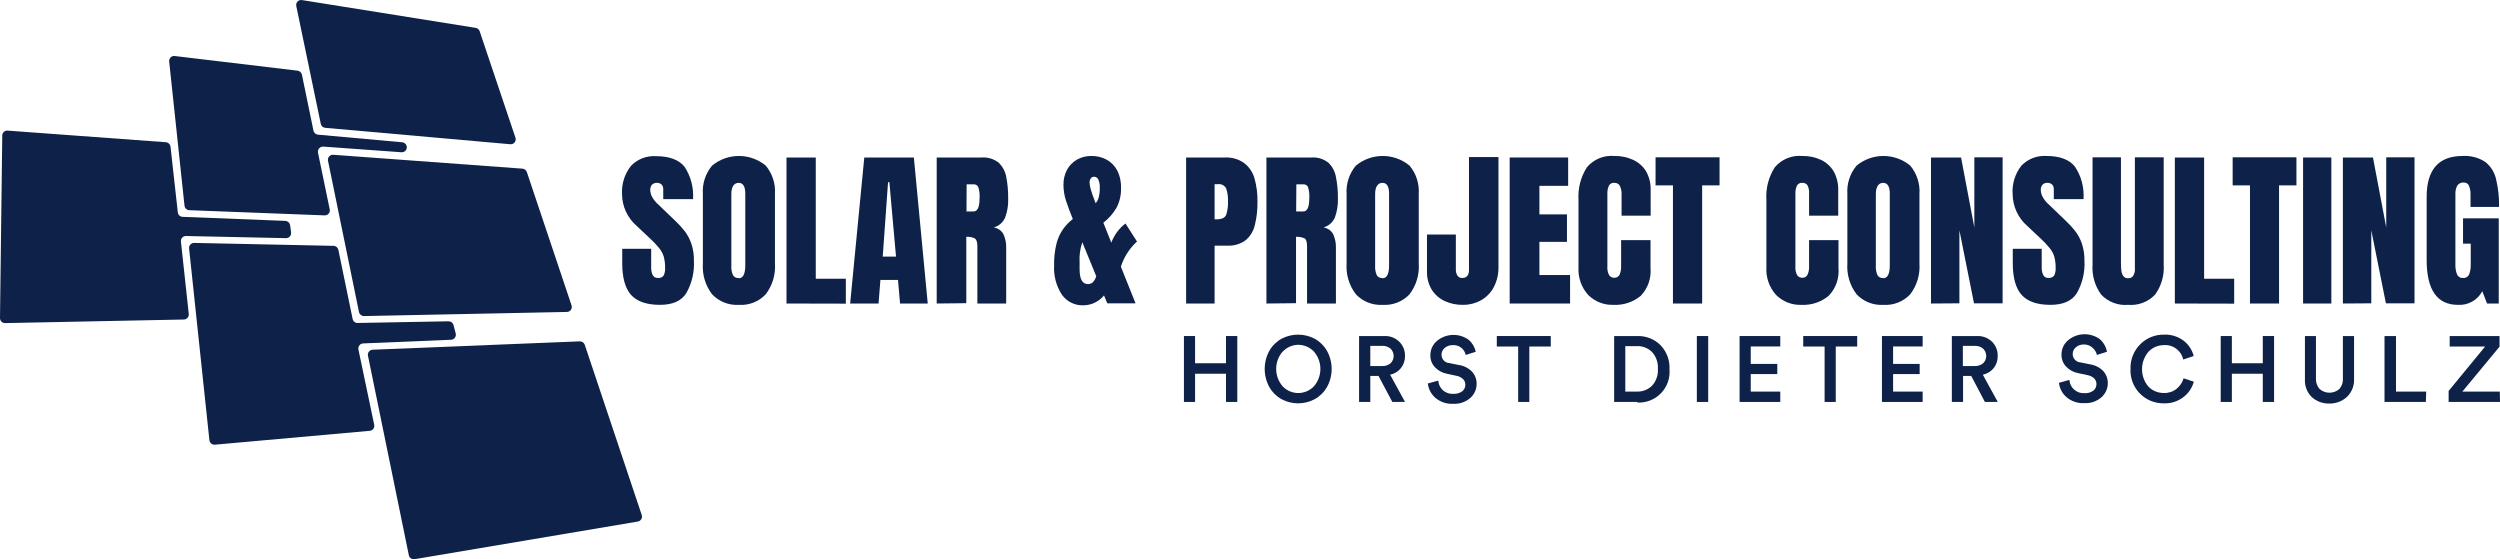 <?xml version="1.0" encoding="UTF-8" standalone="no"?> <svg xmlns="http://www.w3.org/2000/svg" xmlns:xlink="http://www.w3.org/1999/xlink" style="isolation:isolate" viewBox="0 0 376.67 84.26" width="376.67pt" height="84.26pt"><defs><clipPath id="_clipPath_AzyBElFs7MiiAuek3W6BU2G8UW3qBYez"><rect width="376.67" height="84.26"></rect></clipPath></defs><g clip-path="url(#_clipPath_AzyBElFs7MiiAuek3W6BU2G8UW3qBYez)"><linearGradient id="_lgradient_0" x1="0" y1="0.5" x2="6.123233995736766e-17" y2="1.5" gradientTransform="matrix(43.861,0,0,29.004,0,19.677)" gradientUnits="userSpaceOnUse"><stop offset="100%" stop-opacity="1" style="stop-color:rgb(13,33,73)"></stop><stop offset="100%" stop-opacity="1" style="stop-color:rgb(109,195,110)"></stop></linearGradient><path d=" M 27.26 36.39 L 28.44 47.3 C 28.462 47.51 28.396 47.72 28.258 47.879 C 28.119 48.038 27.921 48.133 27.71 48.14 L 0.77 48.68 C 0.566 48.685 0.368 48.607 0.223 48.464 C 0.078 48.321 -0.003 48.124 0 47.92 L 0.34 20.42 C 0.339 20.211 0.427 20.011 0.581 19.87 C 0.735 19.729 0.942 19.66 1.15 19.68 L 25 21.43 C 25.36 21.461 25.649 21.741 25.69 22.1 L 26.79 32 C 26.83 32.371 27.137 32.657 27.51 32.67 L 43 33.28 C 43.353 33.302 43.646 33.562 43.71 33.91 L 43.85 35 C 43.889 35.222 43.826 35.45 43.679 35.621 C 43.532 35.791 43.315 35.886 43.09 35.88 L 28 35.56 C 27.788 35.562 27.587 35.653 27.446 35.811 C 27.305 35.969 27.237 36.179 27.26 36.39 L 27.26 36.39 Z " fill="url(#_lgradient_0)"></path><linearGradient id="_lgradient_1" x1="0" y1="0.5" x2="6.123233995736766e-17" y2="1.5" gradientTransform="matrix(35.81,0,0,24.017,25.485,8.434)" gradientUnits="userSpaceOnUse"><stop offset="100%" stop-opacity="1" style="stop-color:rgb(13,33,73)"></stop><stop offset="100%" stop-opacity="1" style="stop-color:rgb(109,195,110)"></stop></linearGradient><path d=" M 47.91 23 L 49.68 31.55 C 49.727 31.777 49.666 32.012 49.515 32.188 C 49.365 32.364 49.141 32.461 48.91 32.45 L 28.52 31.67 C 28.148 31.653 27.844 31.369 27.8 31 L 25.49 9.27 C 25.464 9.041 25.544 8.813 25.708 8.65 C 25.872 8.488 26.101 8.411 26.33 8.44 L 44.84 10.65 C 45.161 10.693 45.421 10.933 45.49 11.25 L 47.23 19.69 C 47.301 20.013 47.571 20.255 47.9 20.29 L 60.61 21.44 C 60.925 21.471 61.188 21.694 61.27 22 C 61.332 22.234 61.277 22.484 61.122 22.671 C 60.967 22.858 60.732 22.958 60.49 22.94 L 48.71 22.09 C 48.474 22.077 48.245 22.173 48.089 22.35 C 47.932 22.528 47.867 22.768 47.91 23 Z " fill="url(#_lgradient_1)"></path><linearGradient id="_lgradient_2" x1="0" y1="0.5" x2="6.123233995736766e-17" y2="1.5" gradientTransform="matrix(40.199,0,0,30.402,28.486,36.6)" gradientUnits="userSpaceOnUse"><stop offset="100%" stop-opacity="1" style="stop-color:rgb(13,33,73)"></stop><stop offset="100%" stop-opacity="1" style="stop-color:rgb(109,195,110)"></stop></linearGradient><path d=" M 54 52.64 L 56.38 64 C 56.427 64.211 56.38 64.433 56.252 64.607 C 56.123 64.782 55.926 64.892 55.71 64.91 L 32.37 67 C 31.962 67.03 31.602 66.736 31.55 66.33 L 28.49 37.43 C 28.467 37.216 28.537 37.002 28.683 36.843 C 28.828 36.685 29.035 36.596 29.25 36.6 L 50.25 37.04 C 50.605 37.042 50.909 37.293 50.98 37.64 L 53.13 48.06 C 53.199 48.417 53.517 48.671 53.88 48.66 L 67.58 48.41 C 67.93 48.399 68.241 48.631 68.33 48.97 L 68.66 50.24 C 68.717 50.462 68.672 50.697 68.536 50.882 C 68.4 51.066 68.189 51.179 67.96 51.19 L 54.78 51.74 C 54.548 51.73 54.324 51.826 54.173 52.002 C 54.021 52.177 53.957 52.412 54 52.64 L 54 52.64 Z " fill="url(#_lgradient_2)"></path><linearGradient id="_lgradient_3" x1="0" y1="0.5" x2="6.123233995736766e-17" y2="1.5" gradientTransform="matrix(33.08,0,0,21.735,44.623,0.001)" gradientUnits="userSpaceOnUse"><stop offset="100%" stop-opacity="1" style="stop-color:rgb(13,33,73)"></stop><stop offset="100%" stop-opacity="1" style="stop-color:rgb(109,195,110)"></stop></linearGradient><path d=" M 76.86 21.73 L 49 19.26 C 48.668 19.231 48.395 18.987 48.33 18.66 L 44.64 0.91 C 44.587 0.668 44.658 0.416 44.828 0.236 C 44.998 0.056 45.245 -0.029 45.49 0.01 L 71.68 4.2 C 71.957 4.246 72.184 4.443 72.27 4.71 L 77.65 20.71 C 77.747 20.956 77.708 21.236 77.545 21.445 C 77.383 21.654 77.123 21.763 76.86 21.73 Z " fill="url(#_lgradient_3)"></path><linearGradient id="_lgradient_4" x1="0" y1="0.5" x2="6.123233995736766e-17" y2="1.5" gradientTransform="matrix(36.748,0,0,24.302,49.404,23.318)" gradientUnits="userSpaceOnUse"><stop offset="100%" stop-opacity="1" style="stop-color:rgb(13,33,73)"></stop><stop offset="100%" stop-opacity="1" style="stop-color:rgb(109,195,110)"></stop></linearGradient><path d=" M 85.41 47 L 54.85 47.62 C 54.487 47.624 54.17 47.374 54.09 47.02 L 49.42 24.22 C 49.372 23.99 49.436 23.75 49.591 23.573 C 49.746 23.396 49.975 23.303 50.21 23.32 L 78.72 25.41 C 79.023 25.44 79.28 25.643 79.38 25.93 L 86.11 46 C 86.191 46.228 86.156 46.482 86.017 46.68 C 85.878 46.879 85.652 46.998 85.41 47 L 85.41 47 Z " fill="url(#_lgradient_4)"></path><linearGradient id="_lgradient_5" x1="0" y1="0.5" x2="6.123233995736766e-17" y2="1.5" gradientTransform="matrix(41.305,0,0,32.833,55.425,51.43)" gradientUnits="userSpaceOnUse"><stop offset="100%" stop-opacity="1" style="stop-color:rgb(13,33,73)"></stop><stop offset="100%" stop-opacity="1" style="stop-color:rgb(109,195,110)"></stop></linearGradient><path d=" M 96.1 78.58 L 62.47 84.25 C 62.068 84.323 61.681 84.061 61.6 83.66 L 55.44 53.59 C 55.396 53.374 55.449 53.149 55.586 52.975 C 55.723 52.802 55.929 52.697 56.15 52.69 L 87.35 51.43 C 87.684 51.419 87.987 51.625 88.1 51.94 L 96.69 77.6 C 96.76 77.809 96.736 78.038 96.622 78.227 C 96.508 78.415 96.317 78.545 96.1 78.58 L 96.1 78.58 Z " fill="url(#_lgradient_5)"></path><linearGradient id="_lgradient_6" x1="0" y1="0.5" x2="6.123233995736766e-17" y2="1.5" gradientTransform="matrix(10.853,0,0,22.411,93.709,23.519)" gradientUnits="userSpaceOnUse"><stop offset="100%" stop-opacity="1" style="stop-color:rgb(13,33,73)"></stop><stop offset="100%" stop-opacity="1" style="stop-color:rgb(109,195,110)"></stop></linearGradient><path d=" M 99.43 45.93 Q 96.43 45.93 95.08 44.43 C 94.19 43.43 93.75 41.83 93.75 39.65 L 93.75 37.49 L 98.11 37.49 L 98.11 40.25 C 98.085 40.66 98.164 41.069 98.34 41.44 C 98.496 41.737 98.816 41.911 99.15 41.88 C 99.468 41.914 99.782 41.782 99.98 41.53 C 100.159 41.171 100.238 40.77 100.21 40.37 C 100.221 39.8 100.154 39.231 100.01 38.68 C 99.867 38.204 99.629 37.761 99.31 37.38 C 98.891 36.863 98.433 36.378 97.94 35.93 L 95.94 34.05 C 94.548 32.849 93.739 31.108 93.72 29.27 C 93.631 27.731 94.107 26.212 95.06 25 C 96.04 23.974 97.424 23.436 98.84 23.53 C 100.84 23.53 102.3 24.07 103.15 25.14 C 104.088 26.58 104.534 28.285 104.42 30 L 99.93 30 L 99.93 28.51 C 99.942 28.25 99.853 27.995 99.68 27.8 C 99.487 27.63 99.237 27.54 98.98 27.55 C 98.692 27.534 98.411 27.644 98.21 27.85 C 98.042 28.067 97.957 28.336 97.97 28.61 C 97.979 28.958 98.064 29.299 98.22 29.61 C 98.475 30.081 98.814 30.501 99.22 30.85 L 101.76 33.29 C 102.265 33.763 102.733 34.275 103.16 34.82 C 103.592 35.389 103.929 36.024 104.16 36.7 C 104.44 37.541 104.572 38.424 104.55 39.31 C 104.64 41.007 104.241 42.694 103.4 44.17 C 102.66 45.35 101.33 45.93 99.43 45.93 L 99.43 45.93 Z " fill="url(#_lgradient_6)"></path><linearGradient id="_lgradient_7" x1="0" y1="0.5" x2="6.123233995736766e-17" y2="1.5" gradientTransform="matrix(10.892,0,0,22.443,105.884,23.501)" gradientUnits="userSpaceOnUse"><stop offset="100%" stop-opacity="1" style="stop-color:rgb(13,33,73)"></stop><stop offset="100%" stop-opacity="1" style="stop-color:rgb(109,195,110)"></stop></linearGradient><path d=" M 111.29 45.93 C 109.787 46.018 108.323 45.435 107.29 44.34 C 106.281 43.02 105.787 41.378 105.9 39.72 L 105.9 29.26 C 105.789 27.702 106.283 26.162 107.28 24.96 C 109.63 23.014 113.03 23.014 115.38 24.96 C 116.377 26.162 116.871 27.702 116.76 29.26 L 116.76 39.72 C 116.873 41.378 116.379 43.02 115.37 44.34 C 114.319 45.458 112.82 46.042 111.29 45.93 L 111.29 45.93 Z M 111.29 41.93 C 111.95 41.93 112.29 41.28 112.29 39.99 L 112.29 29.18 C 112.29 28.1 111.96 27.55 111.29 27.55 C 110.62 27.55 110.19 28.11 110.19 29.22 L 110.19 40 C 110.152 40.503 110.238 41.008 110.44 41.47 C 110.624 41.777 110.977 41.939 111.33 41.88 L 111.29 41.93 Z " fill="url(#_lgradient_7)"></path><linearGradient id="_lgradient_8" x1="0" y1="0.5" x2="6.123233995736766e-17" y2="1.5" gradientTransform="matrix(8.94,0,0,22.02,118.5,23.73)" gradientUnits="userSpaceOnUse"><stop offset="100%" stop-opacity="1" style="stop-color:rgb(13,33,73)"></stop><stop offset="100%" stop-opacity="1" style="stop-color:rgb(109,195,110)"></stop></linearGradient><path d=" M 118.5 45.73 L 118.5 23.73 L 122.91 23.73 L 122.91 42 L 127.44 42 L 127.44 45.75 L 118.5 45.73 Z " fill="url(#_lgradient_8)"></path><linearGradient id="_lgradient_9" x1="0" y1="0.5" x2="6.123233995736766e-17" y2="1.5" gradientTransform="matrix(11.69,0,0,22,128.09,23.73)" gradientUnits="userSpaceOnUse"><stop offset="100%" stop-opacity="1" style="stop-color:rgb(13,33,73)"></stop><stop offset="100%" stop-opacity="1" style="stop-color:rgb(109,195,110)"></stop></linearGradient><path d=" M 128.09 45.73 L 130.22 23.73 L 137.69 23.73 L 139.78 45.73 L 135.61 45.73 L 135.3 42.18 L 132.65 42.18 L 132.37 45.73 L 128.09 45.73 Z M 133 38.66 L 135 38.66 L 134 27.45 L 133.8 27.45 L 133 38.66 Z " fill="url(#_lgradient_9)"></path><linearGradient id="_lgradient_10" x1="0" y1="0.5" x2="6.123233995736766e-17" y2="1.5" gradientTransform="matrix(10.776,0,0,22.01,141.13,23.72)" gradientUnits="userSpaceOnUse"><stop offset="100%" stop-opacity="1" style="stop-color:rgb(13,33,73)"></stop><stop offset="100%" stop-opacity="1" style="stop-color:rgb(109,195,110)"></stop></linearGradient><path d=" M 141.13 45.73 L 141.13 23.73 L 147.9 23.73 C 148.816 23.661 149.725 23.936 150.45 24.5 C 151.056 25.074 151.463 25.828 151.61 26.65 C 151.815 27.721 151.912 28.81 151.9 29.9 C 151.939 30.881 151.783 31.86 151.44 32.78 C 151.124 33.513 150.49 34.061 149.72 34.27 C 150.336 34.358 150.875 34.728 151.18 35.27 C 151.483 35.934 151.627 36.66 151.6 37.39 L 151.6 45.73 L 147.26 45.73 L 147.26 37.11 C 147.26 36.46 147.13 36.11 146.86 35.91 C 146.462 35.73 146.026 35.651 145.59 35.68 L 145.59 45.68 L 141.13 45.73 Z M 145.62 31.86 L 146.68 31.86 C 147.29 31.86 147.59 31.2 147.59 29.86 C 147.634 29.289 147.566 28.715 147.39 28.17 C 147.247 27.894 146.949 27.735 146.64 27.77 L 145.64 27.77 L 145.62 31.86 Z " fill="url(#_lgradient_10)"></path><linearGradient id="_lgradient_11" x1="0" y1="0.5" x2="6.123233995736766e-17" y2="1.5" gradientTransform="matrix(12.502,0,0,22.504,158.808,23.499)" gradientUnits="userSpaceOnUse"><stop offset="100%" stop-opacity="1" style="stop-color:rgb(13,33,73)"></stop><stop offset="100%" stop-opacity="1" style="stop-color:rgb(109,195,110)"></stop></linearGradient><path d=" M 163.22 46 C 161.947 46.046 160.737 45.449 160 44.41 C 159.145 43.104 158.731 41.558 158.82 40 C 158.795 38.889 158.916 37.78 159.18 36.7 C 159.375 35.914 159.714 35.172 160.18 34.51 C 160.592 33.939 161.083 33.431 161.64 33 L 161.54 32.75 C 161.19 31.88 160.88 31.05 160.62 30.26 C 160.36 29.476 160.229 28.656 160.23 27.83 C 160.217 27.051 160.399 26.281 160.76 25.59 C 161.11 24.949 161.629 24.417 162.26 24.05 C 162.931 23.673 163.691 23.483 164.46 23.5 C 165.235 23.492 166.001 23.674 166.69 24.03 C 167.372 24.394 167.932 24.95 168.3 25.63 C 168.729 26.46 168.936 27.387 168.9 28.32 C 168.935 29.344 168.708 30.359 168.24 31.27 C 167.728 32.155 167.048 32.933 166.24 33.56 L 167.44 36.56 C 167.868 35.418 168.606 34.417 169.57 33.67 L 171.31 36.39 C 170.181 37.418 169.343 38.725 168.88 40.18 L 171.09 45.7 L 166.83 45.7 L 166.34 44.51 C 165.575 45.448 164.43 45.995 163.22 46 L 163.22 46 Z M 162.66 40.57 C 162.66 42.06 163.08 42.8 163.92 42.8 C 164.242 42.814 164.551 42.673 164.75 42.42 C 164.944 42.185 165.087 41.913 165.17 41.62 L 163.07 36.5 C 162.732 37.486 162.593 38.53 162.66 39.57 L 162.66 40.57 Z M 164.16 27.45 C 164.172 27.789 164.225 28.125 164.32 28.45 C 164.43 28.87 164.68 29.6 165.08 30.63 C 165.276 30.399 165.423 30.13 165.51 29.84 C 165.65 29.363 165.714 28.867 165.7 28.37 C 165.734 27.908 165.655 27.445 165.47 27.02 C 165.355 26.787 165.12 26.637 164.86 26.63 C 164.647 26.616 164.444 26.719 164.33 26.9 C 164.223 27.06 164.163 27.247 164.16 27.44 L 164.16 27.45 Z " fill="url(#_lgradient_11)"></path><linearGradient id="_lgradient_12" x1="0" y1="0.5" x2="6.123233995736766e-17" y2="1.5" gradientTransform="matrix(10.753,0,0,22.007,178.71,23.723)" gradientUnits="userSpaceOnUse"><stop offset="100%" stop-opacity="1" style="stop-color:rgb(13,33,73)"></stop><stop offset="100%" stop-opacity="1" style="stop-color:rgb(109,195,110)"></stop></linearGradient><path d=" M 178.71 45.73 L 178.71 23.73 L 184.53 23.73 C 185.556 23.674 186.572 23.959 187.42 24.54 C 188.178 25.114 188.732 25.917 189 26.83 C 189.331 27.994 189.486 29.2 189.46 30.41 C 189.479 31.582 189.348 32.751 189.07 33.89 C 188.869 34.785 188.385 35.591 187.69 36.19 C 186.873 36.782 185.877 37.072 184.87 37.01 L 183 37.01 L 183 45.73 L 178.71 45.73 Z M 183 33.05 L 183.25 33.05 C 184.06 33.05 184.57 32.82 184.75 32.36 C 184.956 31.714 185.047 31.037 185.02 30.36 C 185.045 29.707 184.957 29.054 184.76 28.43 C 184.535 27.946 184.017 27.669 183.49 27.75 L 183 27.75 L 183 33.05 Z " fill="url(#_lgradient_12)"></path><linearGradient id="_lgradient_13" x1="0" y1="0.5" x2="6.123233995736766e-17" y2="1.5" gradientTransform="matrix(10.775,0,0,22.011,190.81,23.719)" gradientUnits="userSpaceOnUse"><stop offset="100%" stop-opacity="1" style="stop-color:rgb(13,33,73)"></stop><stop offset="100%" stop-opacity="1" style="stop-color:rgb(109,195,110)"></stop></linearGradient><path d=" M 190.81 45.73 L 190.81 23.73 L 197.57 23.73 C 198.489 23.66 199.402 23.934 200.13 24.5 C 200.737 25.073 201.14 25.827 201.28 26.65 C 201.494 27.72 201.595 28.809 201.58 29.9 C 201.614 30.881 201.458 31.859 201.12 32.78 C 200.801 33.511 200.169 34.059 199.4 34.27 C 200.016 34.358 200.555 34.728 200.86 35.27 C 201.163 35.934 201.307 36.66 201.28 37.39 L 201.28 45.73 L 196.93 45.73 L 196.93 37.11 Q 196.93 36.11 196.54 35.91 C 196.142 35.731 195.706 35.652 195.27 35.68 L 195.27 45.68 L 190.81 45.73 Z M 195.29 31.86 L 196.36 31.86 C 196.97 31.86 197.27 31.2 197.27 29.86 C 197.309 29.289 197.241 28.716 197.07 28.17 C 196.927 27.894 196.629 27.735 196.32 27.77 L 195.32 27.77 L 195.29 31.86 Z " fill="url(#_lgradient_13)"></path><linearGradient id="_lgradient_14" x1="0" y1="0.5" x2="6.123233995736766e-17" y2="1.5" gradientTransform="matrix(10.901,0,0,22.442,202.875,23.501)" gradientUnits="userSpaceOnUse"><stop offset="100%" stop-opacity="1" style="stop-color:rgb(13,33,73)"></stop><stop offset="100%" stop-opacity="1" style="stop-color:rgb(109,195,110)"></stop></linearGradient><path d=" M 208.29 45.93 C 206.787 46.018 205.323 45.435 204.29 44.34 C 203.277 43.021 202.78 41.379 202.89 39.72 L 202.89 29.26 C 202.782 27.701 203.28 26.16 204.28 24.96 C 206.63 23.014 210.03 23.014 212.38 24.96 C 213.377 26.162 213.871 27.702 213.76 29.26 L 213.76 39.72 C 213.873 41.378 213.379 43.02 212.37 44.34 C 211.317 45.455 209.82 46.039 208.29 45.93 Z M 208.29 41.93 C 208.95 41.93 209.29 41.28 209.29 39.99 L 209.29 29.18 C 209.29 28.1 208.96 27.55 208.29 27.55 C 207.62 27.55 207.19 28.11 207.19 29.22 L 207.19 40 C 207.152 40.503 207.238 41.008 207.44 41.47 C 207.624 41.777 207.977 41.939 208.33 41.88 L 208.29 41.93 Z " fill="url(#_lgradient_14)"></path><linearGradient id="_lgradient_15" x1="0" y1="0.5" x2="6.123233995736766e-17" y2="1.5" gradientTransform="matrix(10.774,0,0,22.271,214.997,23.66)" gradientUnits="userSpaceOnUse"><stop offset="100%" stop-opacity="1" style="stop-color:rgb(13,33,73)"></stop><stop offset="100%" stop-opacity="1" style="stop-color:rgb(109,195,110)"></stop></linearGradient><path d=" M 220.38 45.93 C 219.446 45.943 218.52 45.748 217.67 45.36 C 216.87 44.988 216.193 44.394 215.72 43.65 C 215.218 42.808 214.968 41.84 215 40.86 L 215 35.34 L 219.35 35.34 L 219.35 40.6 C 219.336 40.927 219.42 41.251 219.59 41.53 C 219.757 41.77 220.039 41.904 220.33 41.88 C 220.99 41.88 221.33 41.47 221.33 40.66 L 221.33 23.66 L 225.77 23.66 L 225.77 40.22 C 225.793 41.261 225.56 42.291 225.09 43.22 C 224.658 44.056 223.995 44.75 223.18 45.22 C 222.326 45.7 221.36 45.945 220.38 45.93 L 220.38 45.93 Z " fill="url(#_lgradient_15)"></path><linearGradient id="_lgradient_16" x1="0" y1="0.5" x2="6.123233995736766e-17" y2="1.5" gradientTransform="matrix(9.1,0,0,22,227.46,23.73)" gradientUnits="userSpaceOnUse"><stop offset="100%" stop-opacity="1" style="stop-color:rgb(13,33,73)"></stop><stop offset="100%" stop-opacity="1" style="stop-color:rgb(109,195,110)"></stop></linearGradient><path d=" M 227.46 45.73 L 227.46 23.73 L 236.27 23.73 L 236.27 28 L 231.94 28 L 231.94 32.3 L 236.09 32.3 L 236.09 36.44 L 231.94 36.44 L 231.94 41.44 L 236.56 41.44 L 236.56 45.73 L 227.46 45.73 Z " fill="url(#_lgradient_16)"></path><linearGradient id="_lgradient_17" x1="0" y1="0.5" x2="6.123233995736766e-17" y2="1.5" gradientTransform="matrix(10.89,0,0,22.456,237.814,23.48)" gradientUnits="userSpaceOnUse"><stop offset="100%" stop-opacity="1" style="stop-color:rgb(13,33,73)"></stop><stop offset="100%" stop-opacity="1" style="stop-color:rgb(109,195,110)"></stop></linearGradient><path d=" M 243.14 45.93 C 241.704 45.996 240.307 45.455 239.29 44.44 C 238.263 43.302 237.737 41.8 237.83 40.27 L 237.83 30.11 C 237.721 28.38 238.166 26.66 239.1 25.2 C 240.12 23.992 241.665 23.358 243.24 23.5 C 244.201 23.482 245.153 23.677 246.03 24.07 C 246.842 24.436 247.528 25.034 248 25.79 C 248.497 26.67 248.739 27.67 248.7 28.68 L 248.7 32.49 L 244.32 32.49 L 244.32 29.23 C 244.339 28.766 244.228 28.305 244 27.9 C 243.814 27.661 243.522 27.53 243.22 27.55 C 242.879 27.511 242.55 27.691 242.4 28 C 242.236 28.371 242.161 28.775 242.18 29.18 L 242.18 40.18 C 242.142 40.627 242.236 41.076 242.45 41.47 C 242.626 41.719 242.916 41.862 243.22 41.85 C 243.558 41.871 243.874 41.685 244.02 41.38 C 244.185 41.002 244.264 40.592 244.25 40.18 L 244.25 36.18 L 248.68 36.18 L 248.68 40.35 C 248.822 41.898 248.29 43.432 247.22 44.56 C 246.08 45.512 244.624 46.001 243.14 45.93 L 243.14 45.93 Z " fill="url(#_lgradient_17)"></path><linearGradient id="_lgradient_18" x1="0" y1="0.5" x2="6.123233995736766e-17" y2="1.5" gradientTransform="matrix(9.64,0,0,22.03,249.44,23.7)" gradientUnits="userSpaceOnUse"><stop offset="100%" stop-opacity="1" style="stop-color:rgb(13,33,73)"></stop><stop offset="100%" stop-opacity="1" style="stop-color:rgb(109,195,110)"></stop></linearGradient><path d=" M 252.06 45.73 L 252.06 27.93 L 249.44 27.93 L 249.44 23.7 L 259.08 23.7 L 259.08 27.93 L 256.46 27.93 L 256.46 45.73 L 252.06 45.73 Z " fill="url(#_lgradient_18)"></path><linearGradient id="_lgradient_19" x1="0" y1="0.5" x2="6.123233995736766e-17" y2="1.5" gradientTransform="matrix(10.901,0,0,22.457,266.123,23.48)" gradientUnits="userSpaceOnUse"><stop offset="100%" stop-opacity="1" style="stop-color:rgb(13,33,73)"></stop><stop offset="100%" stop-opacity="1" style="stop-color:rgb(109,195,110)"></stop></linearGradient><path d=" M 271.45 45.93 C 270.014 45.997 268.617 45.456 267.6 44.44 C 266.573 43.302 266.047 41.8 266.14 40.27 L 266.14 30.11 C 266.026 28.38 266.471 26.658 267.41 25.2 C 268.43 23.992 269.975 23.358 271.55 23.5 C 272.507 23.482 273.457 23.677 274.33 24.07 C 275.129 24.441 275.8 25.039 276.26 25.79 C 276.752 26.672 276.994 27.671 276.96 28.68 L 276.96 32.49 L 272.57 32.49 L 272.57 29.23 C 272.615 28.772 272.529 28.31 272.32 27.9 C 272.14 27.66 271.85 27.528 271.55 27.55 C 271.207 27.513 270.876 27.692 270.72 28 C 270.565 28.373 270.493 28.776 270.51 29.18 L 270.51 40.18 C 270.472 40.627 270.566 41.076 270.78 41.47 C 270.955 41.72 271.245 41.864 271.55 41.85 C 271.885 41.872 272.2 41.685 272.34 41.38 C 272.51 41.004 272.589 40.593 272.57 40.18 L 272.57 36.18 L 277 36.18 L 277 40.35 C 277.145 41.9 276.608 43.437 275.53 44.56 C 274.391 45.514 272.934 46.003 271.45 45.93 L 271.45 45.93 Z " fill="url(#_lgradient_19)"></path><linearGradient id="_lgradient_20" x1="0" y1="0.5" x2="6.123233995736766e-17" y2="1.5" gradientTransform="matrix(10.892,0,0,22.443,278.324,23.501)" gradientUnits="userSpaceOnUse"><stop offset="100%" stop-opacity="1" style="stop-color:rgb(13,33,73)"></stop><stop offset="100%" stop-opacity="1" style="stop-color:rgb(109,195,110)"></stop></linearGradient><path d=" M 283.73 45.93 C 282.227 46.018 280.763 45.435 279.73 44.34 C 278.721 43.02 278.227 41.378 278.34 39.72 L 278.34 29.26 C 278.229 27.702 278.723 26.162 279.72 24.96 C 282.07 23.014 285.47 23.014 287.82 24.96 C 288.817 26.162 289.311 27.702 289.2 29.26 L 289.2 39.72 C 289.313 41.378 288.819 43.02 287.81 44.34 C 286.759 45.458 285.26 46.042 283.73 45.93 L 283.73 45.93 Z M 283.73 41.93 C 284.39 41.93 284.73 41.28 284.73 39.99 L 284.73 29.18 C 284.73 28.1 284.4 27.55 283.73 27.55 C 283.06 27.55 282.63 28.11 282.63 29.22 L 282.63 40 C 282.592 40.503 282.678 41.008 282.88 41.47 C 283.064 41.777 283.417 41.939 283.77 41.88 L 283.73 41.93 Z " fill="url(#_lgradient_20)"></path><linearGradient id="_lgradient_21" x1="0" y1="0.5" x2="6.123233995736766e-17" y2="1.5" gradientTransform="matrix(10.79,0,0,22.03,290.94,23.7)" gradientUnits="userSpaceOnUse"><stop offset="100%" stop-opacity="1" style="stop-color:rgb(13,33,73)"></stop><stop offset="100%" stop-opacity="1" style="stop-color:rgb(109,195,110)"></stop></linearGradient><path d=" M 290.94 45.73 L 290.94 23.73 L 295.47 23.73 L 297.47 34.28 L 297.47 23.7 L 301.73 23.7 L 301.73 45.7 L 297.42 45.7 L 295.22 34.7 L 295.22 45.7 L 290.94 45.73 Z " fill="url(#_lgradient_21)"></path><linearGradient id="_lgradient_22" x1="0" y1="0.5" x2="6.123233995736766e-17" y2="1.5" gradientTransform="matrix(10.848,0,0,22.441,303.224,23.489)" gradientUnits="userSpaceOnUse"><stop offset="100%" stop-opacity="1" style="stop-color:rgb(13,33,73)"></stop><stop offset="100%" stop-opacity="1" style="stop-color:rgb(109,195,110)"></stop></linearGradient><path d=" M 308.94 45.93 Q 305.94 45.93 304.59 44.43 C 303.7 43.43 303.26 41.83 303.26 39.65 L 303.26 37.49 L 307.62 37.49 L 307.62 40.25 C 307.595 40.66 307.674 41.069 307.85 41.44 C 308.005 41.733 308.319 41.906 308.65 41.88 C 308.97 41.905 309.282 41.775 309.49 41.53 C 309.669 41.171 309.748 40.77 309.72 40.37 C 309.731 39.8 309.664 39.231 309.52 38.68 C 309.373 38.205 309.135 37.764 308.82 37.38 C 308.401 36.863 307.943 36.378 307.45 35.93 L 305.45 34.05 C 304.065 32.845 303.26 31.106 303.24 29.27 C 303.13 27.724 303.597 26.192 304.55 24.97 C 305.53 23.944 306.914 23.406 308.33 23.5 C 310.33 23.5 311.79 24.04 312.63 25.11 C 313.586 26.554 314.04 28.272 313.92 30 L 309.44 30 L 309.44 28.51 C 309.452 28.25 309.363 27.995 309.19 27.8 C 308.997 27.63 308.747 27.54 308.49 27.55 C 308.201 27.524 307.916 27.635 307.72 27.85 C 307.552 28.067 307.467 28.336 307.48 28.61 C 307.489 28.958 307.574 29.299 307.73 29.61 C 307.981 30.083 308.321 30.504 308.73 30.85 L 311.27 33.29 C 311.773 33.766 312.241 34.277 312.67 34.82 C 313.102 35.389 313.439 36.024 313.67 36.7 C 313.95 37.541 314.082 38.424 314.06 39.31 C 314.15 41.007 313.751 42.694 312.91 44.17 C 312.17 45.35 310.84 45.93 308.94 45.93 L 308.94 45.93 Z " fill="url(#_lgradient_22)"></path><linearGradient id="_lgradient_23" x1="0" y1="0.5" x2="6.123233995736766e-17" y2="1.5" gradientTransform="matrix(10.755,0,0,22.249,315.262,23.7)" gradientUnits="userSpaceOnUse"><stop offset="100%" stop-opacity="1" style="stop-color:rgb(13,33,73)"></stop><stop offset="100%" stop-opacity="1" style="stop-color:rgb(109,195,110)"></stop></linearGradient><path d=" M 320.64 45.93 C 319.123 46.062 317.628 45.495 316.58 44.39 C 315.624 43.074 315.163 41.462 315.28 39.84 L 315.28 23.7 L 319.56 23.7 L 319.56 39.7 C 319.559 40.054 319.579 40.408 319.62 40.76 C 319.647 41.056 319.747 41.341 319.91 41.59 C 320.079 41.819 320.356 41.944 320.64 41.92 C 320.922 41.945 321.197 41.824 321.37 41.6 C 321.535 41.348 321.634 41.06 321.66 40.76 C 321.66 40.42 321.66 40.07 321.66 39.7 L 321.66 23.7 L 326 23.7 L 326 39.84 C 326.117 41.462 325.656 43.074 324.7 44.39 C 323.652 45.495 322.157 46.062 320.64 45.93 L 320.64 45.93 Z " fill="url(#_lgradient_23)"></path><linearGradient id="_lgradient_24" x1="0" y1="0.5" x2="6.123233995736766e-17" y2="1.5" gradientTransform="matrix(8.94,0,0,22.02,327.68,23.73)" gradientUnits="userSpaceOnUse"><stop offset="100%" stop-opacity="1" style="stop-color:rgb(13,33,73)"></stop><stop offset="100%" stop-opacity="1" style="stop-color:rgb(109,195,110)"></stop></linearGradient><path d=" M 327.68 45.73 L 327.68 23.73 L 332.09 23.73 L 332.09 42 L 336.62 42 L 336.62 45.75 L 327.68 45.73 Z " fill="url(#_lgradient_24)"></path><linearGradient id="_lgradient_25" x1="0" y1="0.5" x2="6.123233995736766e-17" y2="1.5" gradientTransform="matrix(9.61,0,0,22.03,336.39,23.7)" gradientUnits="userSpaceOnUse"><stop offset="100%" stop-opacity="1" style="stop-color:rgb(13,33,73)"></stop><stop offset="100%" stop-opacity="1" style="stop-color:rgb(109,195,110)"></stop></linearGradient><path d=" M 339 45.73 L 339 27.93 L 336.39 27.93 L 336.39 23.7 L 346 23.7 L 346 27.93 L 343.38 27.93 L 343.38 45.73 L 339 45.73 Z " fill="url(#_lgradient_25)"></path><linearGradient id="_lgradient_26" x1="0" y1="0.5" x2="6.123233995736766e-17" y2="1.5" gradientTransform="matrix(4.26,0,0,22,347,23.73)" gradientUnits="userSpaceOnUse"><stop offset="100%" stop-opacity="1" style="stop-color:rgb(13,33,73)"></stop><stop offset="100%" stop-opacity="1" style="stop-color:rgb(109,195,110)"></stop></linearGradient><path d=" M 347 45.73 L 347 23.73 L 351.26 23.73 L 351.26 45.73 L 347 45.73 Z " fill="url(#_lgradient_26)"></path><linearGradient id="_lgradient_27" x1="0" y1="0.5" x2="6.123233995736766e-17" y2="1.5" gradientTransform="matrix(10.79,0,0,22.03,353,23.7)" gradientUnits="userSpaceOnUse"><stop offset="100%" stop-opacity="1" style="stop-color:rgb(13,33,73)"></stop><stop offset="100%" stop-opacity="1" style="stop-color:rgb(109,195,110)"></stop></linearGradient><path d=" M 353 45.73 L 353 23.73 L 357.53 23.73 L 359.53 34.28 L 359.53 23.7 L 363.79 23.7 L 363.79 45.7 L 359.48 45.7 L 357.28 34.7 L 357.28 45.7 L 353 45.73 Z " fill="url(#_lgradient_27)"></path><linearGradient id="_lgradient_28" x1="0" y1="0.5" x2="6.123233995736766e-17" y2="1.5" gradientTransform="matrix(10.913,0,0,22.449,365.62,23.489)" gradientUnits="userSpaceOnUse"><stop offset="100%" stop-opacity="1" style="stop-color:rgb(13,33,73)"></stop><stop offset="100%" stop-opacity="1" style="stop-color:rgb(109,195,110)"></stop></linearGradient><path d=" M 370.34 45.93 Q 365.62 45.93 365.62 39.17 L 365.62 29.67 Q 365.62 23.5 371.03 23.5 C 372.233 23.424 373.428 23.736 374.44 24.39 C 375.272 25.044 375.851 25.967 376.08 27 C 376.405 28.369 376.556 29.773 376.53 31.18 L 372.23 31.18 L 372.23 29.23 C 372.236 28.809 372.157 28.391 372 28 C 371.875 27.674 371.547 27.473 371.2 27.51 C 370.791 27.461 370.395 27.667 370.2 28.03 C 370.03 28.378 369.944 28.762 369.95 29.15 L 369.95 39.87 C 369.932 40.365 370.013 40.858 370.19 41.32 C 370.331 41.687 370.699 41.915 371.09 41.88 C 371.492 41.92 371.874 41.693 372.03 41.32 C 372.198 40.849 372.276 40.35 372.26 39.85 L 372.26 36.71 L 371.1 36.71 L 371.1 32.9 L 376.48 32.9 L 376.48 45.73 L 374.72 45.73 L 374 43.88 C 373.288 45.223 371.857 46.025 370.34 45.93 L 370.34 45.93 Z " fill="url(#_lgradient_28)"></path><linearGradient id="_lgradient_29" x1="0" y1="0.5" x2="6.123233995736766e-17" y2="1.5" gradientTransform="matrix(8.04,0,0,9.93,178.38,50.63)" gradientUnits="userSpaceOnUse"><stop offset="100%" stop-opacity="1" style="stop-color:rgb(13,33,73)"></stop><stop offset="100%" stop-opacity="1" style="stop-color:rgb(109,195,110)"></stop></linearGradient><path d=" M 186.42 60.56 L 184.72 60.56 L 184.72 56.31 L 180.06 56.31 L 180.06 60.56 L 178.38 60.56 L 178.38 50.63 L 180.06 50.63 L 180.06 54.73 L 184.72 54.73 L 184.72 50.63 L 186.42 50.63 L 186.42 60.56 Z " fill="url(#_lgradient_29)"></path><linearGradient id="_lgradient_30" x1="0" y1="0.5" x2="6.123233995736766e-17" y2="1.5" gradientTransform="matrix(10.09,0,0,10.35,190.55,50.42)" gradientUnits="userSpaceOnUse"><stop offset="100%" stop-opacity="1" style="stop-color:rgb(13,33,73)"></stop><stop offset="100%" stop-opacity="1" style="stop-color:rgb(109,195,110)"></stop></linearGradient><path d=" M 191.27 58.36 C 190.31 56.638 190.31 54.542 191.27 52.82 C 191.709 52.061 192.349 51.438 193.12 51.02 C 194.666 50.219 196.504 50.219 198.05 51.02 C 198.823 51.438 199.467 52.061 199.91 52.82 C 200.883 54.538 200.883 56.642 199.91 58.36 C 199.467 59.119 198.823 59.742 198.05 60.16 C 196.507 60.973 194.663 60.973 193.12 60.16 C 192.349 59.742 191.709 59.119 191.27 58.36 L 191.27 58.36 Z M 193.27 52.95 C 191.949 54.458 191.949 56.712 193.27 58.22 C 193.882 58.858 194.727 59.219 195.61 59.22 C 196.493 59.215 197.336 58.855 197.95 58.22 C 199.271 56.712 199.271 54.458 197.95 52.95 C 197.336 52.315 196.493 51.955 195.61 51.95 C 194.712 51.959 193.858 52.339 193.25 53 L 193.27 52.95 Z " fill="url(#_lgradient_30)"></path><linearGradient id="_lgradient_31" x1="0" y1="0.5" x2="6.123233995736766e-17" y2="1.5" gradientTransform="matrix(6.921,0,0,9.933,204.77,50.627)" gradientUnits="userSpaceOnUse"><stop offset="100%" stop-opacity="1" style="stop-color:rgb(13,33,73)"></stop><stop offset="100%" stop-opacity="1" style="stop-color:rgb(109,195,110)"></stop></linearGradient><path d=" M 209.78 60.56 L 207.7 56.64 L 206.46 56.64 L 206.46 60.56 L 204.77 60.56 L 204.77 50.63 L 208.58 50.63 C 209.417 50.59 210.233 50.902 210.83 51.49 C 211.401 52.058 211.712 52.835 211.69 53.64 C 211.704 54.299 211.488 54.943 211.08 55.46 C 210.665 55.967 210.09 56.32 209.45 56.46 L 211.69 60.55 L 209.78 60.56 Z M 206.46 55.15 L 208.27 55.15 C 208.72 55.17 209.161 55.024 209.51 54.74 C 209.811 54.451 209.982 54.052 209.982 53.635 C 209.982 53.218 209.811 52.819 209.51 52.53 C 209.165 52.238 208.722 52.088 208.27 52.11 L 206.46 52.11 L 206.46 55.15 Z " fill="url(#_lgradient_31)"></path><linearGradient id="_lgradient_32" x1="0" y1="0.5" x2="6.123233995736766e-17" y2="1.5" gradientTransform="matrix(7.35,0,0,10.388,215.13,50.459)" gradientUnits="userSpaceOnUse"><stop offset="100%" stop-opacity="1" style="stop-color:rgb(13,33,73)"></stop><stop offset="100%" stop-opacity="1" style="stop-color:rgb(109,195,110)"></stop></linearGradient><path d=" M 222.35 53 L 220.84 53.48 C 220.752 53.098 220.554 52.75 220.27 52.48 C 219.894 52.139 219.396 51.966 218.89 52 C 218.445 51.983 218.01 52.133 217.67 52.42 C 217.369 52.665 217.193 53.032 217.19 53.42 C 217.172 54.088 217.683 54.652 218.35 54.7 L 219.78 54.99 C 220.539 55.094 221.241 55.446 221.78 55.99 C 222.242 56.49 222.493 57.149 222.48 57.83 C 222.485 58.639 222.143 59.411 221.54 59.95 C 220.832 60.569 219.91 60.889 218.97 60.84 C 217.975 60.899 216.996 60.569 216.24 59.92 C 215.619 59.368 215.223 58.606 215.13 57.78 L 216.7 57.34 C 216.733 57.907 216.992 58.437 217.418 58.813 C 217.845 59.189 218.403 59.378 218.97 59.34 C 219.447 59.368 219.919 59.234 220.31 58.96 C 220.615 58.719 220.789 58.349 220.78 57.96 C 220.782 57.641 220.656 57.335 220.43 57.11 C 220.15 56.855 219.803 56.685 219.43 56.62 L 218.03 56.32 C 217.326 56.191 216.681 55.841 216.19 55.32 C 215.731 54.827 215.487 54.173 215.51 53.5 C 215.509 52.673 215.875 51.889 216.51 51.36 C 217.887 50.213 219.869 50.156 221.31 51.22 C 221.84 51.686 222.204 52.31 222.35 53 L 222.35 53 Z " fill="url(#_lgradient_32)"></path><linearGradient id="_lgradient_33" x1="0" y1="0.5" x2="6.123233995736766e-17" y2="1.5" gradientTransform="matrix(8.13,0,0,9.93,225.52,50.63)" gradientUnits="userSpaceOnUse"><stop offset="100%" stop-opacity="1" style="stop-color:rgb(13,33,73)"></stop><stop offset="100%" stop-opacity="1" style="stop-color:rgb(109,195,110)"></stop></linearGradient><path d=" M 233.65 52.21 L 230.42 52.21 L 230.42 60.56 L 228.74 60.56 L 228.74 52.21 L 225.52 52.21 L 225.52 50.63 L 233.65 50.63 L 233.65 52.21 Z " fill="url(#_lgradient_33)"></path><linearGradient id="_lgradient_34" x1="0" y1="0.5" x2="6.123233995736766e-17" y2="1.5" gradientTransform="matrix(8.356,0,0,10.028,243.2,50.628)" gradientUnits="userSpaceOnUse"><stop offset="100%" stop-opacity="1" style="stop-color:rgb(13,33,73)"></stop><stop offset="100%" stop-opacity="1" style="stop-color:rgb(109,195,110)"></stop></linearGradient><path d=" M 246.7 60.56 L 243.2 60.56 L 243.2 50.63 L 246.71 50.63 C 248.005 50.595 249.258 51.09 250.18 52 C 251.122 52.974 251.615 54.297 251.54 55.65 C 251.651 56.979 251.183 58.291 250.256 59.249 C 249.328 60.208 248.032 60.718 246.7 60.65 L 246.7 60.56 Z M 244.88 59 L 246.64 59 C 247.482 59.027 248.298 58.709 248.9 58.12 C 249.534 57.436 249.856 56.52 249.79 55.59 C 249.855 54.656 249.537 53.735 248.91 53.04 C 248.315 52.446 247.501 52.124 246.66 52.15 L 244.88 52.15 L 244.88 59 Z " fill="url(#_lgradient_34)"></path><linearGradient id="_lgradient_35" x1="0" y1="0.5" x2="6.123233995736766e-17" y2="1.5" gradientTransform="matrix(1.71,0,0,9.93,255.66,50.63)" gradientUnits="userSpaceOnUse"><stop offset="100%" stop-opacity="1" style="stop-color:rgb(13,33,73)"></stop><stop offset="100%" stop-opacity="1" style="stop-color:rgb(109,195,110)"></stop></linearGradient><path d=" M 257.37 60.56 L 255.66 60.56 L 255.66 50.63 L 257.37 50.63 L 257.37 60.56 Z " fill="url(#_lgradient_35)"></path><linearGradient id="_lgradient_36" x1="0" y1="0.5" x2="6.123233995736766e-17" y2="1.5" gradientTransform="matrix(6.13,0,0,9.93,262.1,50.63)" gradientUnits="userSpaceOnUse"><stop offset="100%" stop-opacity="1" style="stop-color:rgb(13,33,73)"></stop><stop offset="100%" stop-opacity="1" style="stop-color:rgb(109,195,110)"></stop></linearGradient><path d=" M 268.23 60.56 L 262.1 60.56 L 262.1 50.63 L 268.23 50.63 L 268.23 52.2 L 263.78 52.2 L 263.78 54.83 L 267.78 54.83 L 267.78 56.36 L 263.78 56.36 L 263.78 59 L 268.23 59 L 268.23 60.56 Z " fill="url(#_lgradient_36)"></path><linearGradient id="_lgradient_37" x1="0" y1="0.5" x2="6.123233995736766e-17" y2="1.5" gradientTransform="matrix(8.13,0,0,9.93,271.69,50.63)" gradientUnits="userSpaceOnUse"><stop offset="100%" stop-opacity="1" style="stop-color:rgb(13,33,73)"></stop><stop offset="100%" stop-opacity="1" style="stop-color:rgb(109,195,110)"></stop></linearGradient><path d=" M 279.82 52.21 L 276.59 52.21 L 276.59 60.56 L 274.91 60.56 L 274.91 52.21 L 271.69 52.21 L 271.69 50.63 L 279.82 50.63 L 279.82 52.21 Z " fill="url(#_lgradient_37)"></path><linearGradient id="_lgradient_38" x1="0" y1="0.5" x2="6.123233995736766e-17" y2="1.5" gradientTransform="matrix(6.13,0,0,9.93,283.55,50.63)" gradientUnits="userSpaceOnUse"><stop offset="100%" stop-opacity="1" style="stop-color:rgb(13,33,73)"></stop><stop offset="100%" stop-opacity="1" style="stop-color:rgb(109,195,110)"></stop></linearGradient><path d=" M 289.68 60.56 L 283.55 60.56 L 283.55 50.63 L 289.68 50.63 L 289.68 52.2 L 285.23 52.2 L 285.23 54.83 L 289.23 54.83 L 289.23 56.36 L 285.23 56.36 L 285.23 59 L 289.68 59 L 289.68 60.56 Z " fill="url(#_lgradient_38)"></path><linearGradient id="_lgradient_39" x1="0" y1="0.5" x2="6.123233995736766e-17" y2="1.5" gradientTransform="matrix(6.92,0,0,9.933,294.08,50.627)" gradientUnits="userSpaceOnUse"><stop offset="100%" stop-opacity="1" style="stop-color:rgb(13,33,73)"></stop><stop offset="100%" stop-opacity="1" style="stop-color:rgb(109,195,110)"></stop></linearGradient><path d=" M 299.06 60.56 L 297 56.64 L 295.77 56.64 L 295.77 60.56 L 294.08 60.56 L 294.08 50.63 L 297.88 50.63 C 298.72 50.593 299.537 50.904 300.14 51.49 C 300.707 52.059 301.015 52.837 300.99 53.64 C 301.008 54.298 300.796 54.942 300.39 55.46 C 299.971 55.968 299.394 56.32 298.75 56.46 L 301 60.56 L 299.06 60.56 Z M 295.74 55.15 L 297.55 55.15 C 297.999 55.169 298.44 55.023 298.79 54.74 C 299.091 54.451 299.262 54.052 299.262 53.635 C 299.262 53.218 299.091 52.819 298.79 52.53 C 298.444 52.24 298.001 52.09 297.55 52.11 L 295.74 52.11 L 295.74 55.15 Z " fill="url(#_lgradient_39)"></path><linearGradient id="_lgradient_40" x1="0" y1="0.5" x2="6.123233995736766e-17" y2="1.5" gradientTransform="matrix(7.36,0,0,10.388,310.22,50.359)" gradientUnits="userSpaceOnUse"><stop offset="100%" stop-opacity="1" style="stop-color:rgb(13,33,73)"></stop><stop offset="100%" stop-opacity="1" style="stop-color:rgb(109,195,110)"></stop></linearGradient><path d=" M 317.45 53 L 315.94 53.48 C 315.852 53.098 315.654 52.75 315.37 52.48 C 315.014 52.105 314.517 51.894 314 51.9 C 313.552 51.882 313.113 52.032 312.77 52.32 C 312.469 52.565 312.293 52.932 312.29 53.32 C 312.272 53.988 312.783 54.552 313.45 54.6 L 314.88 54.89 C 315.637 54.999 316.338 55.35 316.88 55.89 C 317.337 56.393 317.588 57.05 317.58 57.73 C 317.581 58.54 317.235 59.312 316.63 59.85 C 315.922 60.469 315 60.789 314.06 60.74 C 313.065 60.799 312.086 60.469 311.33 59.82 C 310.709 59.268 310.313 58.506 310.22 57.68 L 311.79 57.24 C 311.87 58.416 312.883 59.309 314.06 59.24 C 314.537 59.269 315.01 59.135 315.4 58.86 C 315.705 58.619 315.879 58.249 315.87 57.86 C 315.872 57.541 315.746 57.235 315.52 57.01 C 315.24 56.755 314.893 56.585 314.52 56.52 L 313.12 56.22 C 312.416 56.091 311.771 55.741 311.28 55.22 C 310.821 54.727 310.577 54.073 310.6 53.4 C 310.599 52.573 310.965 51.789 311.6 51.26 C 312.977 50.113 314.959 50.056 316.4 51.12 C 316.952 51.61 317.322 52.273 317.45 53 L 317.45 53 Z " fill="url(#_lgradient_40)"></path><linearGradient id="_lgradient_41" x1="0" y1="0.5" x2="6.123233995736766e-17" y2="1.5" gradientTransform="matrix(9.545,0,0,10.361,320.995,50.413)" gradientUnits="userSpaceOnUse"><stop offset="100%" stop-opacity="1" style="stop-color:rgb(13,33,73)"></stop><stop offset="100%" stop-opacity="1" style="stop-color:rgb(109,195,110)"></stop></linearGradient><path d=" M 326 60.77 C 324.639 60.788 323.33 60.243 322.384 59.265 C 321.437 58.286 320.936 56.96 321 55.6 C 320.948 54.196 321.489 52.835 322.49 51.85 C 323.421 50.923 324.686 50.408 326 50.42 C 327.076 50.363 328.137 50.685 329 51.33 C 329.751 51.909 330.286 52.722 330.52 53.64 L 328.94 54.17 C 328.648 52.809 327.387 51.878 326 52 C 325.129 52.005 324.298 52.367 323.7 53 C 322.415 54.518 322.415 56.742 323.7 58.26 C 324.316 58.88 325.157 59.222 326.03 59.21 C 326.722 59.237 327.4 59.014 327.94 58.58 C 328.446 58.174 328.816 57.623 329 57 L 330.54 57.51 C 330.29 58.424 329.75 59.231 329 59.81 C 328.147 60.479 327.083 60.82 326 60.77 Z " fill="url(#_lgradient_41)"></path><linearGradient id="_lgradient_42" x1="0" y1="0.5" x2="6.123233995736766e-17" y2="1.5" gradientTransform="matrix(8.04,0,0,9.93,334.59,50.63)" gradientUnits="userSpaceOnUse"><stop offset="100%" stop-opacity="1" style="stop-color:rgb(13,33,73)"></stop><stop offset="100%" stop-opacity="1" style="stop-color:rgb(109,195,110)"></stop></linearGradient><path d=" M 342.63 60.56 L 340.93 60.56 L 340.93 56.31 L 336.27 56.31 L 336.27 60.56 L 334.59 60.56 L 334.59 50.63 L 336.27 50.63 L 336.27 54.73 L 340.93 54.73 L 340.93 50.63 L 342.63 50.63 L 342.63 60.56 Z " fill="url(#_lgradient_42)"></path><linearGradient id="_lgradient_43" x1="0" y1="0.5" x2="6.123233995736766e-17" y2="1.5" gradientTransform="matrix(7.412,0,0,10.171,347.272,50.63)" gradientUnits="userSpaceOnUse"><stop offset="100%" stop-opacity="1" style="stop-color:rgb(13,33,73)"></stop><stop offset="100%" stop-opacity="1" style="stop-color:rgb(109,195,110)"></stop></linearGradient><path d=" M 353.61 59.8 C 352.883 60.466 351.926 60.825 350.94 60.8 C 349.957 60.826 349.002 60.468 348.28 59.8 C 347.576 59.084 347.212 58.102 347.28 57.1 L 347.28 50.63 L 348.94 50.63 L 348.94 57 C 348.903 57.584 349.097 58.158 349.48 58.6 C 350.336 59.359 351.624 59.359 352.48 58.6 C 352.857 58.156 353.043 57.581 353 57 L 353 50.63 L 354.68 50.63 L 354.68 57.1 C 354.729 58.112 354.339 59.096 353.61 59.8 L 353.61 59.8 Z " fill="url(#_lgradient_43)"></path><linearGradient id="_lgradient_44" x1="0" y1="0.5" x2="6.123233995736766e-17" y2="1.5" gradientTransform="matrix(6.28,0,0,9.93,359.27,50.63)" gradientUnits="userSpaceOnUse"><stop offset="100%" stop-opacity="1" style="stop-color:rgb(13,33,73)"></stop><stop offset="100%" stop-opacity="1" style="stop-color:rgb(109,195,110)"></stop></linearGradient><path d=" M 365.5 60.56 L 359.27 60.56 L 359.27 50.63 L 361 50.63 L 361 59 L 365.55 59 L 365.5 60.56 Z " fill="url(#_lgradient_44)"></path><linearGradient id="_lgradient_45" x1="0" y1="0.5" x2="6.123233995736766e-17" y2="1.5" gradientTransform="matrix(7.74,0,0,9.93,368.93,50.63)" gradientUnits="userSpaceOnUse"><stop offset="100%" stop-opacity="1" style="stop-color:rgb(13,33,73)"></stop><stop offset="100%" stop-opacity="1" style="stop-color:rgb(109,195,110)"></stop></linearGradient><path d=" M 376.67 60.56 L 368.93 60.56 L 368.93 58.9 L 374.43 52.21 L 369.09 52.21 L 369.09 50.63 L 376.6 50.63 L 376.6 52.23 L 371 59 L 376.64 59 L 376.67 60.56 Z " fill="url(#_lgradient_45)"></path></g></svg> 